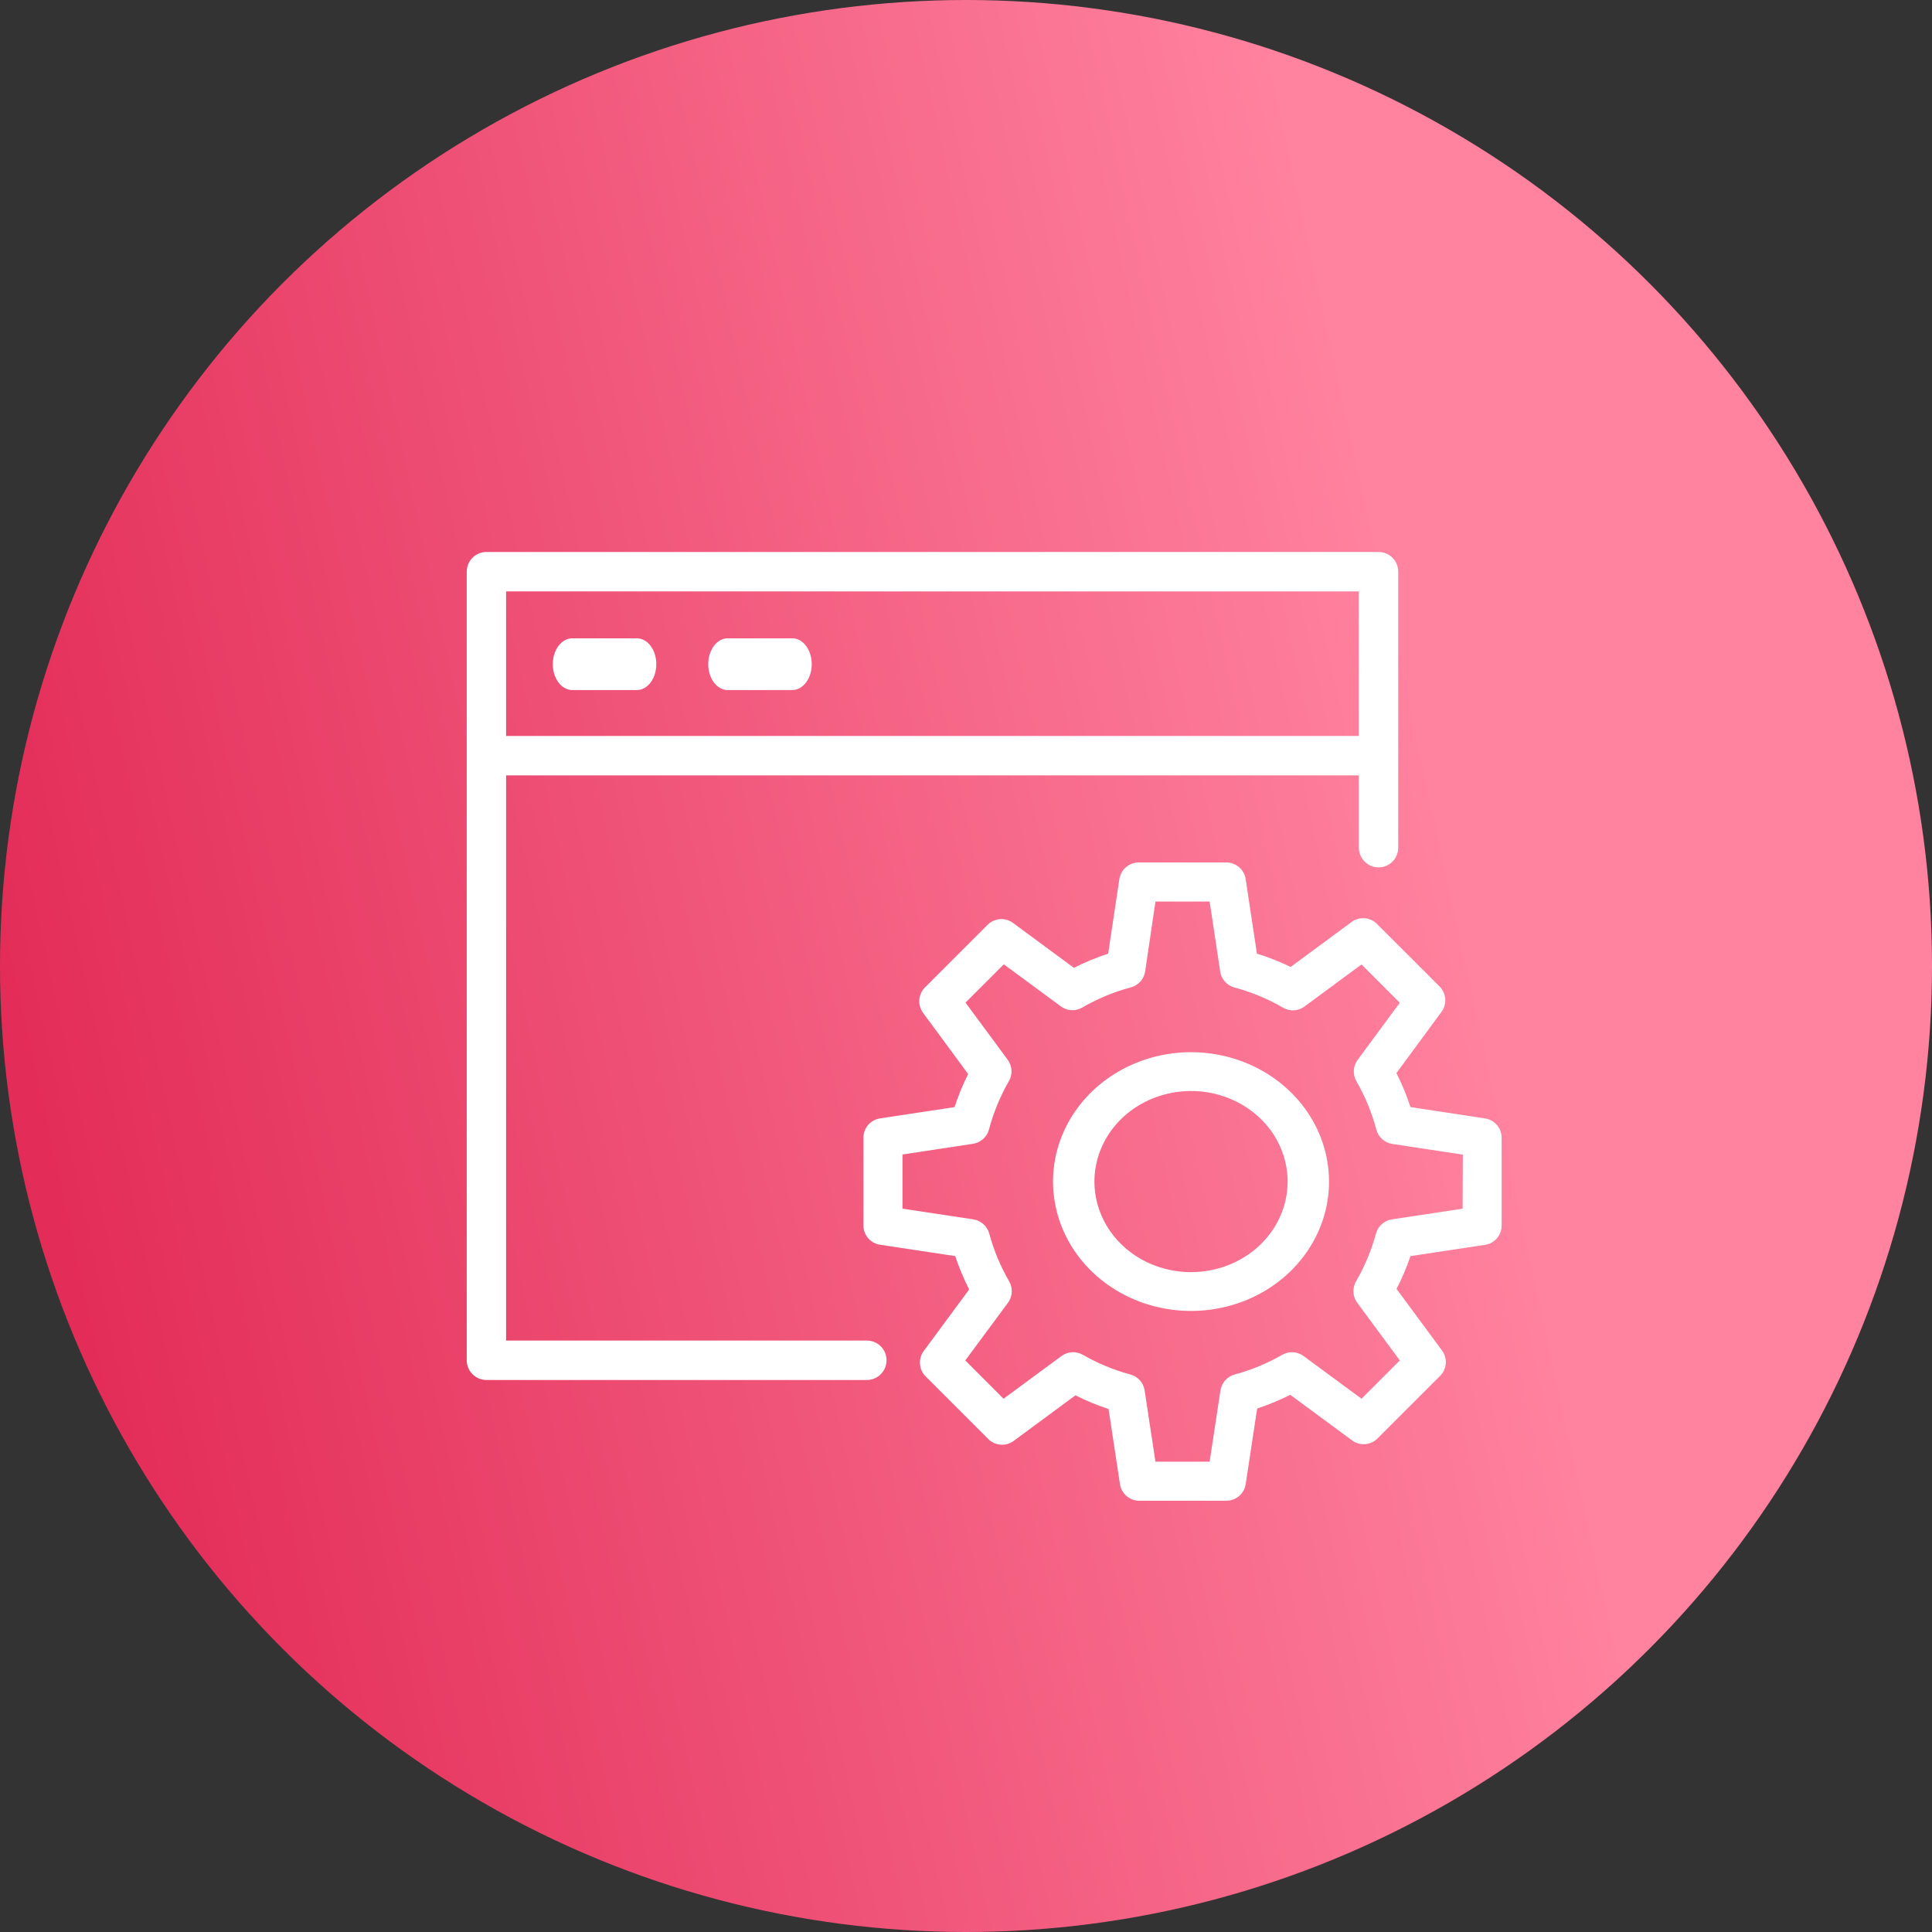 <svg width="64" height="64" viewBox="0 0 64 64" fill="none" xmlns="http://www.w3.org/2000/svg">
<rect x="0" y="0" width="64" height="64" fill="#333333" stroke="none"/>
<circle cx="32" cy="32" r="32" fill="url(#paint0_linear_248_1880)"/>
<path d="M28.716 44.408H16.765V25.686H45.014V28.081C45.014 28.254 45.083 28.42 45.205 28.543C45.328 28.665 45.493 28.734 45.666 28.734C45.839 28.734 46.005 28.665 46.127 28.543C46.249 28.42 46.318 28.254 46.318 28.081V18.938C46.318 18.765 46.249 18.599 46.127 18.476C46.005 18.354 45.839 18.285 45.666 18.285H16.113C15.94 18.285 15.774 18.354 15.652 18.476C15.53 18.599 15.461 18.765 15.461 18.938V45.061C15.461 45.234 15.53 45.4 15.652 45.522C15.774 45.645 15.94 45.714 16.113 45.714H28.716C28.889 45.714 29.055 45.645 29.177 45.522C29.3 45.4 29.368 45.234 29.368 45.061C29.368 44.888 29.3 44.721 29.177 44.599C29.055 44.476 28.889 44.408 28.716 44.408ZM45.014 19.591V24.38H16.765V19.591H45.014Z" fill="white"/>
<path d="M18.955 22.859H21.098C21.269 22.859 21.432 22.768 21.553 22.608C21.673 22.447 21.741 22.229 21.741 22.002C21.741 21.774 21.673 21.556 21.553 21.396C21.432 21.235 21.269 21.145 21.098 21.145H18.955C18.785 21.145 18.621 21.235 18.501 21.396C18.38 21.556 18.312 21.774 18.312 22.002C18.312 22.229 18.38 22.447 18.501 22.608C18.621 22.768 18.785 22.859 18.955 22.859Z" fill="white"/>
<path d="M24.104 22.859H26.247C26.417 22.859 26.581 22.768 26.701 22.608C26.822 22.447 26.89 22.229 26.89 22.002C26.89 21.774 26.822 21.556 26.701 21.396C26.581 21.235 26.417 21.145 26.247 21.145H24.104C23.933 21.145 23.77 21.235 23.649 21.396C23.529 21.556 23.461 21.774 23.461 22.002C23.461 22.229 23.529 22.447 23.649 22.608C23.77 22.768 23.933 22.859 24.104 22.859Z" fill="white"/>
<path d="M39.454 34.855C38.55 34.855 37.666 35.107 36.914 35.578C36.163 36.049 35.577 36.718 35.231 37.501C34.885 38.284 34.794 39.146 34.971 39.977C35.147 40.809 35.582 41.572 36.222 42.172C36.861 42.771 37.676 43.179 38.562 43.344C39.449 43.51 40.368 43.425 41.204 43.101C42.039 42.776 42.753 42.227 43.255 41.522C43.758 40.817 44.026 39.989 44.026 39.141C44.026 38.005 43.544 36.914 42.687 36.111C41.829 35.307 40.667 34.855 39.454 34.855ZM39.454 42.141C38.821 42.141 38.203 41.965 37.676 41.636C37.15 41.306 36.74 40.837 36.498 40.289C36.256 39.741 36.192 39.138 36.316 38.556C36.439 37.974 36.744 37.439 37.191 37.02C37.639 36.6 38.209 36.315 38.83 36.199C39.451 36.083 40.094 36.142 40.679 36.37C41.264 36.597 41.763 36.981 42.115 37.474C42.467 37.968 42.654 38.548 42.654 39.141C42.654 39.937 42.317 40.7 41.717 41.263C41.117 41.825 40.303 42.141 39.454 42.141Z" fill="white"/>
<path d="M49.192 37.049L46.724 36.674C46.598 36.287 46.442 35.91 46.258 35.547L47.742 33.532C47.84 33.406 47.887 33.248 47.875 33.089C47.863 32.929 47.793 32.78 47.678 32.669L45.624 30.616C45.513 30.5 45.364 30.43 45.205 30.418C45.045 30.406 44.887 30.453 44.761 30.551L42.754 32.031C42.394 31.856 42.02 31.709 41.637 31.591L41.266 29.131C41.245 28.976 41.169 28.834 41.051 28.731C40.934 28.628 40.783 28.571 40.627 28.57H37.719C37.564 28.571 37.414 28.627 37.297 28.728C37.18 28.829 37.103 28.969 37.08 29.123L36.709 31.591C36.319 31.718 35.94 31.875 35.574 32.061L33.568 30.581C33.441 30.483 33.283 30.436 33.124 30.448C32.965 30.46 32.816 30.53 32.705 30.646L30.651 32.7C30.536 32.81 30.465 32.959 30.453 33.119C30.441 33.278 30.489 33.436 30.586 33.563L32.071 35.578C31.894 35.931 31.744 36.298 31.622 36.674L29.145 37.049C28.994 37.074 28.856 37.151 28.756 37.268C28.656 37.385 28.602 37.534 28.602 37.688V40.596C28.602 40.751 28.658 40.9 28.759 41.018C28.861 41.135 29.001 41.212 29.154 41.234L31.643 41.61C31.769 41.989 31.923 42.359 32.105 42.715L30.608 44.742C30.51 44.869 30.463 45.027 30.475 45.186C30.487 45.346 30.557 45.495 30.673 45.605L32.727 47.659C32.837 47.775 32.986 47.845 33.146 47.857C33.305 47.869 33.463 47.822 33.59 47.724L35.626 46.222C35.98 46.401 36.346 46.552 36.722 46.675L37.102 49.178C37.128 49.325 37.203 49.458 37.315 49.555C37.428 49.653 37.57 49.709 37.719 49.713H40.627C40.782 49.713 40.932 49.657 41.049 49.556C41.166 49.454 41.243 49.314 41.266 49.161L41.645 46.658C42.022 46.535 42.388 46.383 42.741 46.205L44.778 47.707C44.904 47.804 45.063 47.852 45.222 47.84C45.381 47.828 45.531 47.757 45.641 47.642L47.695 45.588C47.81 45.478 47.881 45.328 47.893 45.169C47.905 45.01 47.857 44.852 47.76 44.725L46.262 42.697C46.443 42.347 46.598 41.983 46.724 41.61L49.214 41.234C49.363 41.207 49.498 41.128 49.595 41.011C49.692 40.895 49.745 40.748 49.744 40.596V37.688C49.744 37.533 49.688 37.383 49.587 37.266C49.485 37.149 49.345 37.072 49.192 37.049ZM48.45 40.039L46.107 40.393C45.983 40.412 45.867 40.467 45.774 40.55C45.681 40.634 45.613 40.742 45.581 40.863C45.43 41.418 45.208 41.95 44.92 42.447C44.857 42.556 44.828 42.681 44.834 42.806C44.841 42.932 44.885 43.053 44.959 43.155L46.37 45.066L45.102 46.335L43.181 44.919C43.08 44.845 42.959 44.801 42.834 44.794C42.708 44.788 42.583 44.818 42.474 44.88C41.979 45.165 41.45 45.384 40.899 45.532C40.778 45.565 40.669 45.632 40.586 45.725C40.502 45.819 40.448 45.935 40.429 46.059L40.071 48.419H38.276L37.917 46.059C37.898 45.935 37.844 45.819 37.76 45.725C37.677 45.632 37.568 45.565 37.447 45.532C36.896 45.384 36.367 45.165 35.872 44.88C35.763 44.818 35.638 44.788 35.513 44.794C35.387 44.801 35.266 44.845 35.164 44.919L33.244 46.335L31.976 45.066L33.391 43.155C33.466 43.053 33.509 42.932 33.516 42.806C33.523 42.681 33.493 42.556 33.43 42.447C33.142 41.95 32.92 41.418 32.77 40.863C32.737 40.742 32.67 40.634 32.576 40.55C32.483 40.467 32.367 40.412 32.243 40.393L29.896 40.039V38.244L32.23 37.89C32.355 37.872 32.472 37.817 32.567 37.733C32.661 37.648 32.729 37.538 32.761 37.416C32.91 36.855 33.132 36.317 33.421 35.815C33.484 35.706 33.514 35.581 33.507 35.455C33.5 35.33 33.457 35.209 33.382 35.107L31.984 33.213L33.253 31.945L35.143 33.338C35.244 33.413 35.365 33.456 35.491 33.463C35.617 33.47 35.742 33.44 35.85 33.377C36.355 33.084 36.896 32.859 37.46 32.708C37.582 32.676 37.693 32.608 37.777 32.514C37.861 32.42 37.916 32.303 37.935 32.178L38.276 29.865H40.071L40.42 32.182C40.439 32.307 40.493 32.424 40.578 32.518C40.662 32.613 40.772 32.68 40.895 32.713C41.458 32.863 41.999 33.088 42.504 33.381C42.613 33.445 42.738 33.475 42.864 33.468C42.989 33.461 43.111 33.418 43.212 33.343L45.102 31.949L46.37 33.217L44.972 35.112C44.898 35.213 44.854 35.334 44.847 35.46C44.84 35.585 44.87 35.71 44.933 35.819C45.223 36.322 45.445 36.86 45.593 37.42C45.626 37.542 45.693 37.653 45.788 37.737C45.882 37.821 45.999 37.876 46.124 37.895L48.459 38.249L48.45 40.039Z" fill="white"/>
<defs>
<linearGradient id="paint0_linear_248_1880" x1="5.071" y1="70.303" x2="54.844" y2="59.452" gradientUnits="userSpaceOnUse">
<stop stop-color="#E12753"/>
<stop offset="1" stop-color="#FF829F"/>
</linearGradient>
</defs>
</svg>
